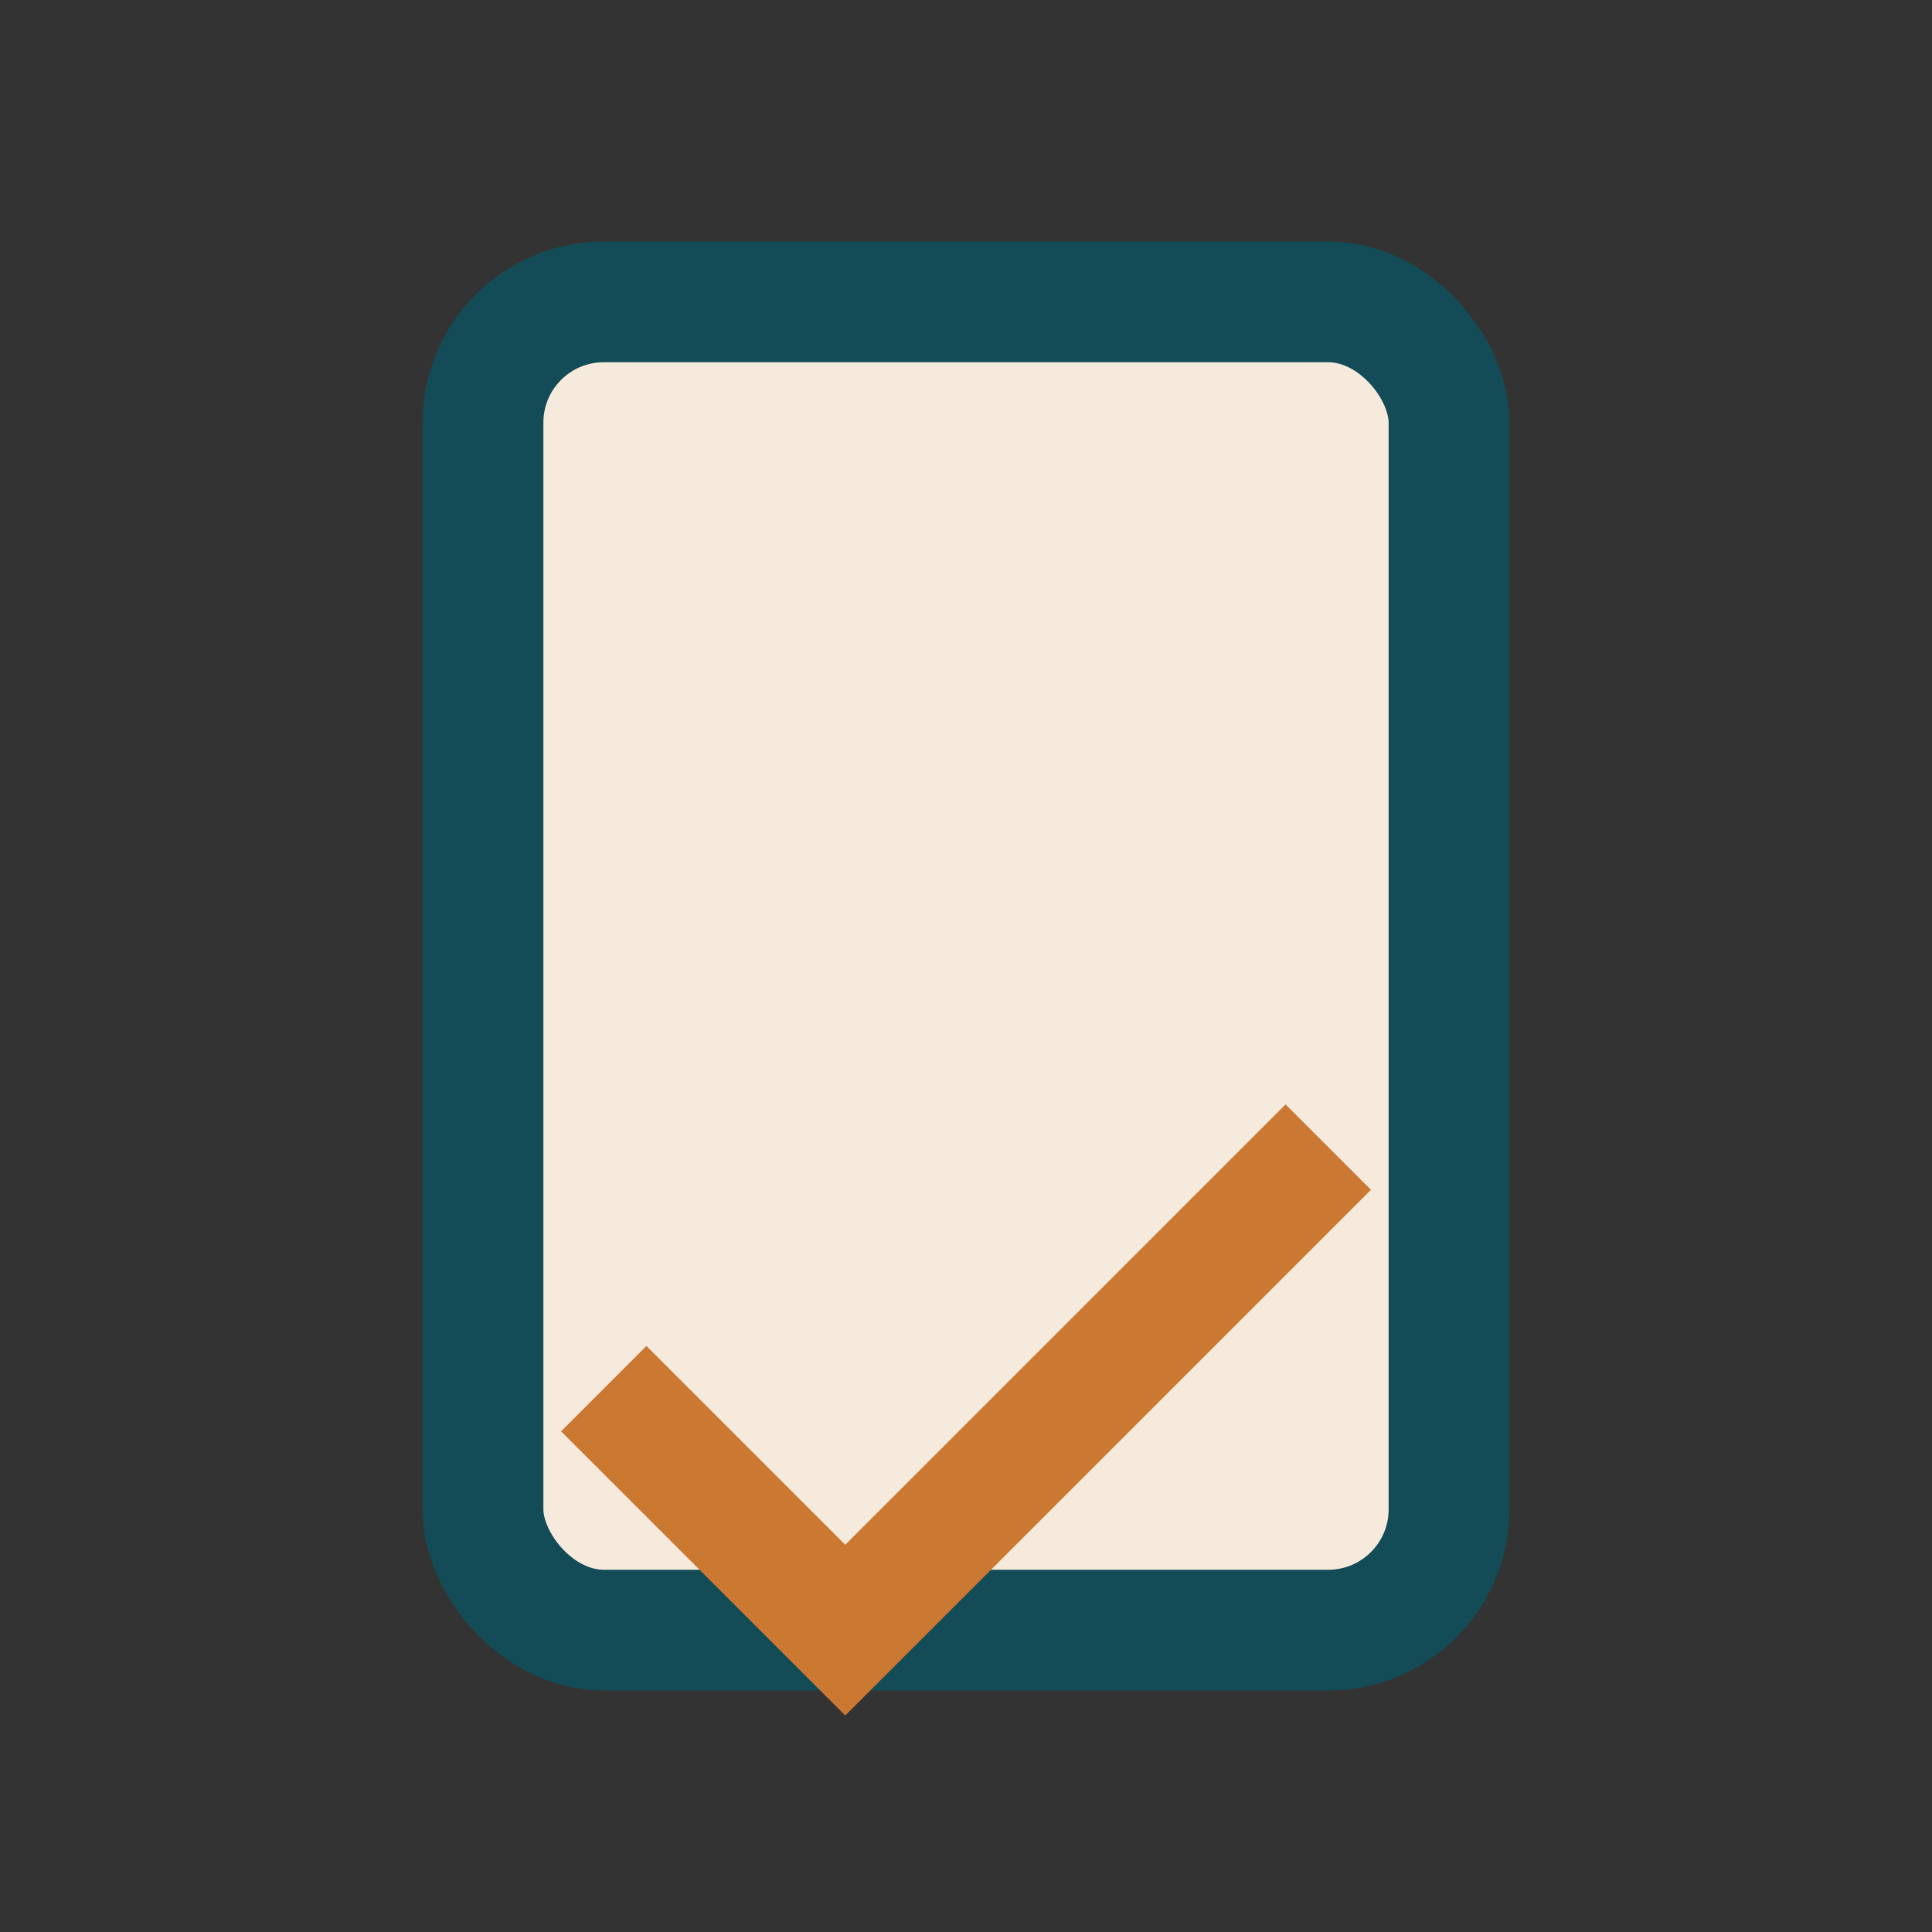 <?xml version="1.0" encoding="UTF-8"?>
<svg xmlns="http://www.w3.org/2000/svg" width="32" height="32" viewBox="0 0 32 32"><rect x="0" y="0" width="32" height="32" fill="#333333" stroke="none"/><rect x="8" y="5" width="16" height="22" rx="2" fill="#F6EADD" stroke="#134C57" stroke-width="2"/><polyline points="10,23 14,27 22,19" stroke="#CB7832" stroke-width="2" fill="none"/></svg>